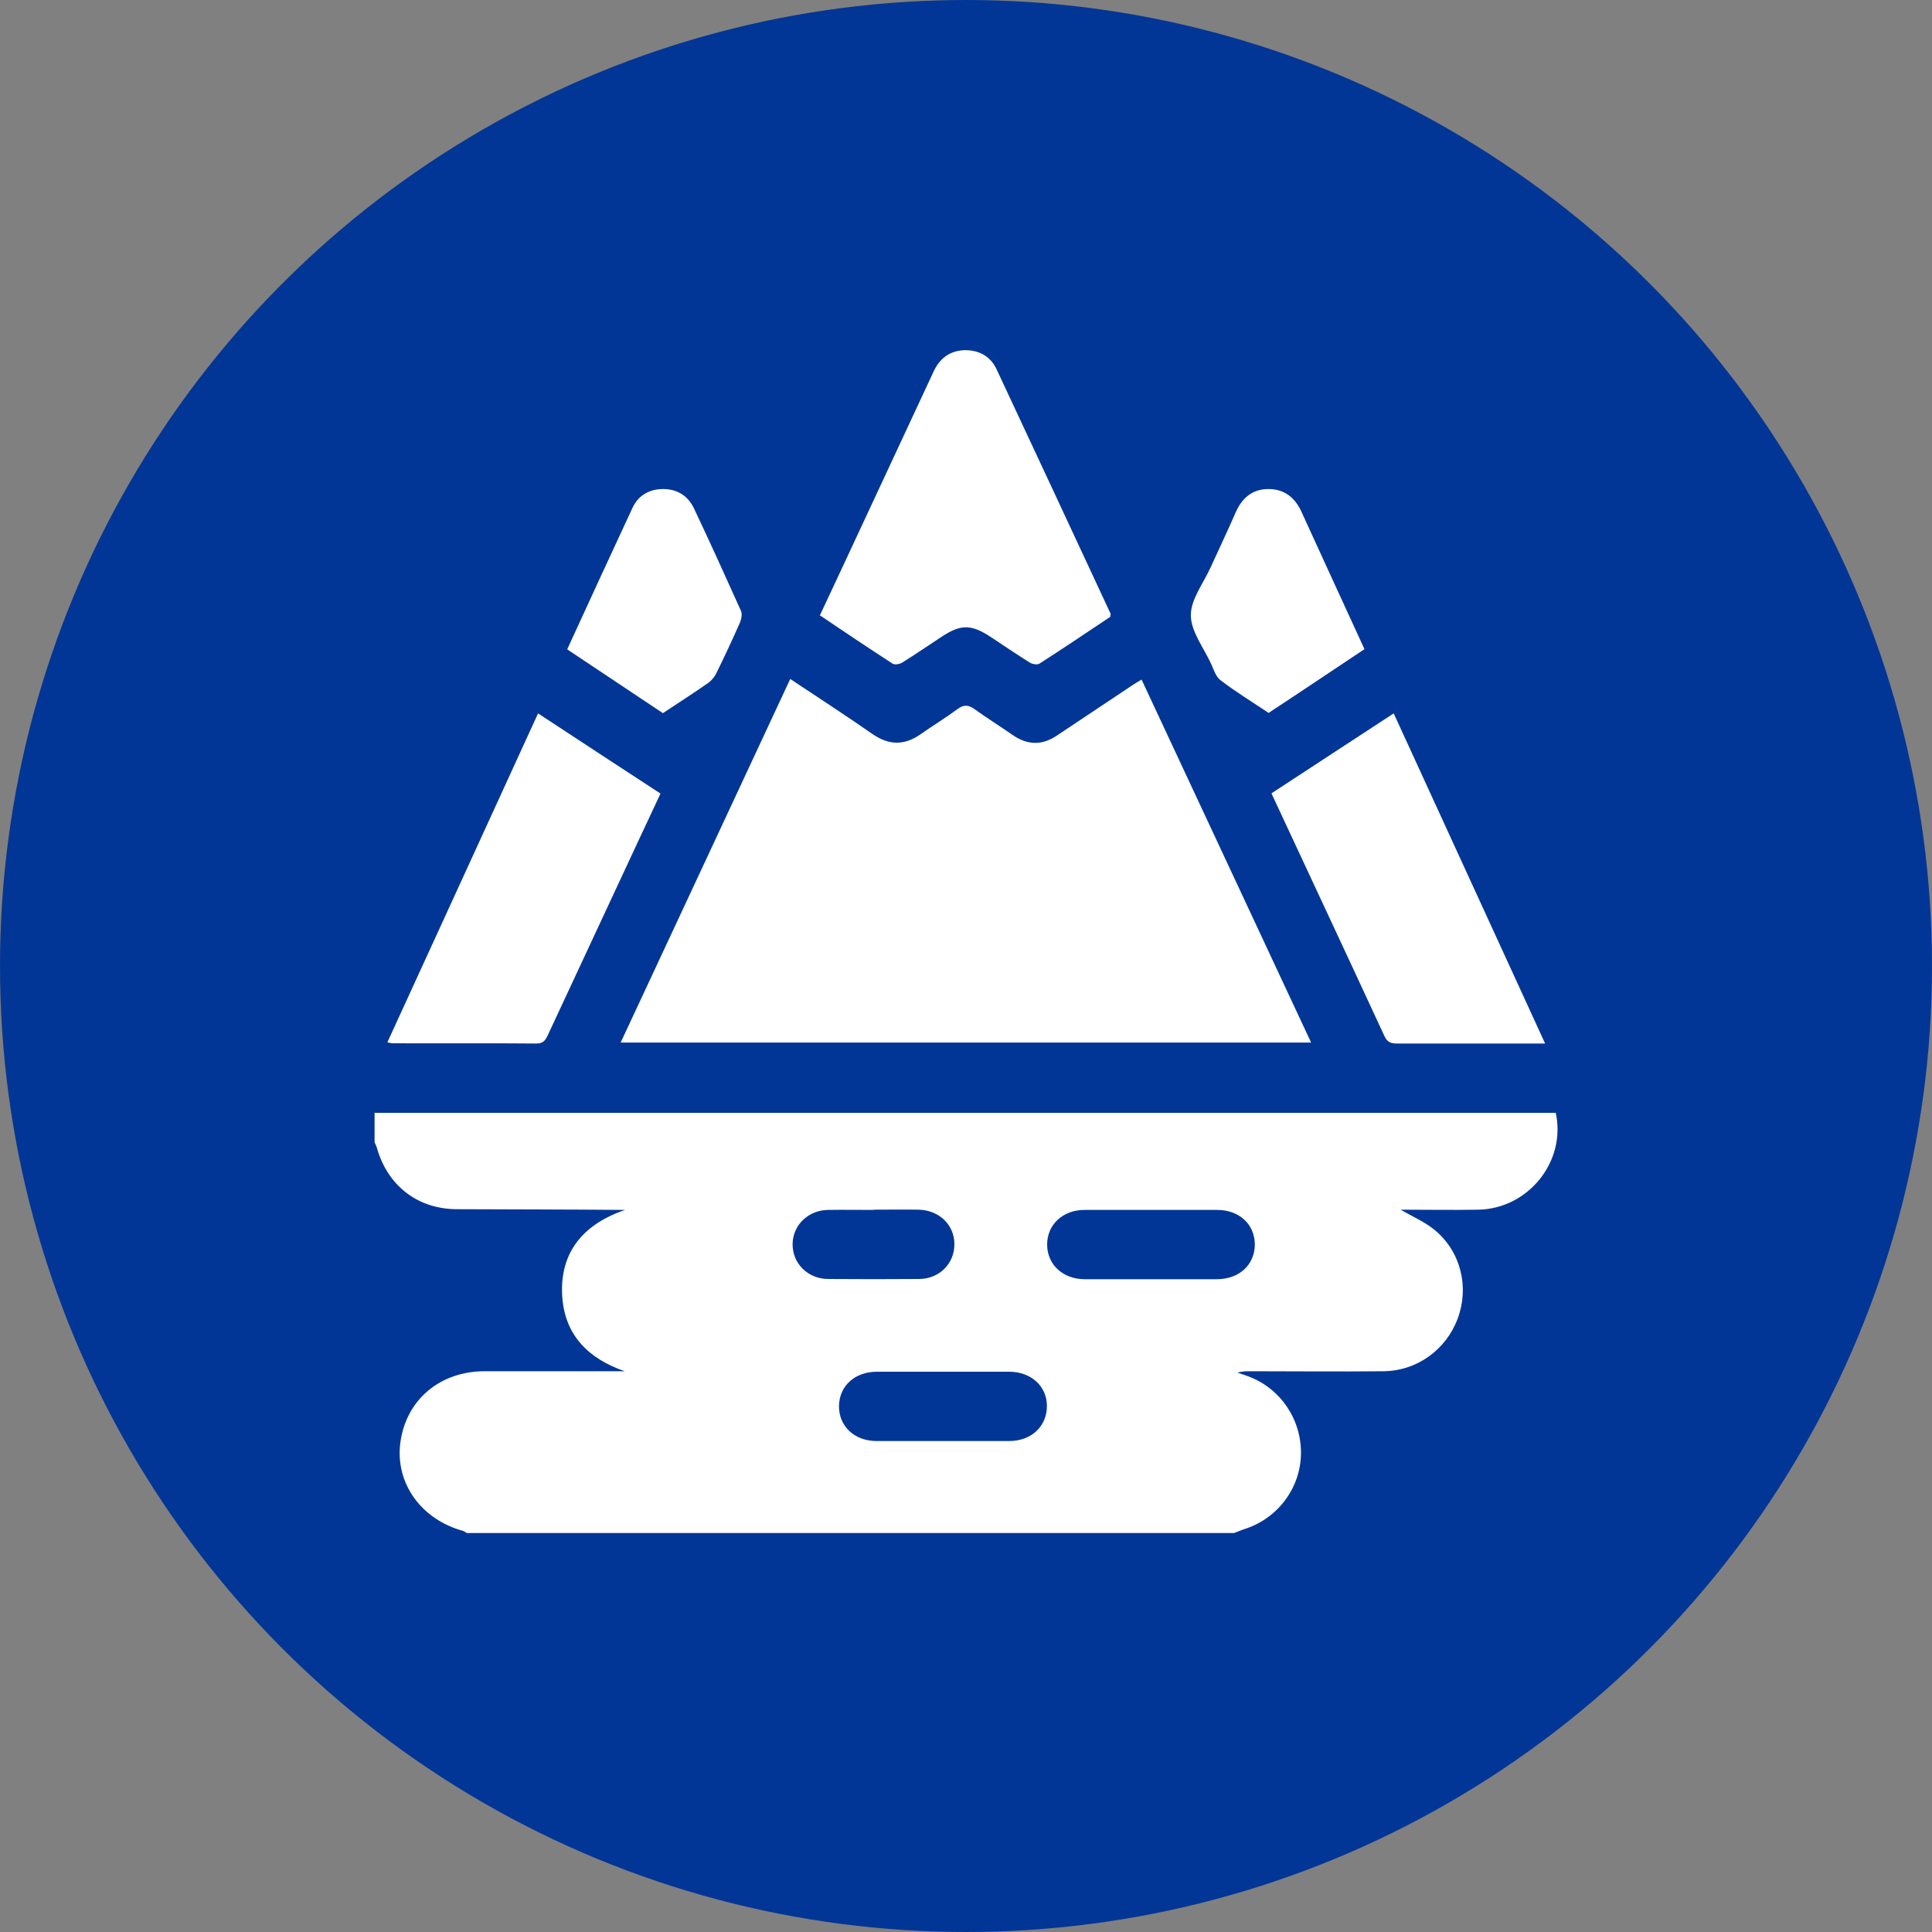 <?xml version="1.0" encoding="UTF-8"?>
<svg id="Layer_2" data-name="Layer 2" xmlns="http://www.w3.org/2000/svg" viewBox="0 0 80 80">
  <rect x="0" y="0" width="80" height="80" fill="#808080" stroke="none"/>
  <defs>
    <style>
      .cls-1 {
        fill: #fff;
      }

      .cls-2 {
        fill: #023696;
      }
    </style>
  </defs>
  <g id="Layer_2-2" data-name="Layer 2">
    <g>
      <circle class="cls-2" cx="40" cy="40" r="40"/>
      <g>
        <path class="cls-1" d="M15.5,46.08h48.92c.44,2-1.12,3.96-3.19,4.01-1.09,.02-2.18,0-3.23,0,.47,.28,1,.5,1.43,.86,1.07,.9,1.41,2.36,.93,3.65-.48,1.29-1.69,2.17-3.08,2.18-1.83,.02-3.67,0-5.5,0-.17,0-.35,0-.54,.06,.16,.05,.32,.1,.47,.16,1.32,.5,2.18,1.78,2.16,3.2-.02,1.4-.94,2.65-2.29,3.1-.16,.05-.32,.12-.48,.18H19.33c-.05-.03-.1-.07-.16-.09-1.75-.48-2.82-2-2.59-3.67,.24-1.76,1.64-2.94,3.49-2.94,1.77,0,3.54,0,5.31,0h.49c-1.51-.52-2.49-1.5-2.59-3.11-.11-1.84,.89-2.98,2.6-3.57-2.33-.02-4.64-.02-6.95-.03-1.64,0-2.89-.98-3.33-2.56-.02-.07-.06-.14-.09-.21,0-.41,0-.83,0-1.24Zm32.16,6.89c.91,0,1.81,0,2.72,0,.93,0,1.57-.59,1.58-1.43,0-.84-.64-1.44-1.56-1.44-1.83,0-3.66,0-5.49,0-.91,0-1.56,.62-1.55,1.45,.01,.82,.65,1.41,1.54,1.42,.92,0,1.85,0,2.77,0Zm-8.62,3.83c-.91,0-1.81,0-2.72,0-.93,0-1.57,.59-1.58,1.43,0,.83,.64,1.44,1.56,1.44,1.83,0,3.66,0,5.49,0,.92,0,1.56-.61,1.56-1.45,0-.82-.65-1.41-1.54-1.42-.92,0-1.85,0-2.77,0Zm-2.86-6.7c-.64,0-1.27-.01-1.91,0-.81,.02-1.44,.63-1.45,1.41-.01,.8,.62,1.44,1.46,1.45,1.26,.01,2.51,.01,3.77,0,.85,0,1.47-.64,1.47-1.44,0-.8-.63-1.41-1.48-1.43-.62-.01-1.24,0-1.86,0Z"/>
        <path class="cls-1" d="M32.73,28.12c1.17,.78,2.3,1.51,3.39,2.27,.68,.47,1.31,.49,1.99,.02,.51-.36,1.04-.68,1.54-1.05,.27-.2,.46-.17,.71,.01,.52,.37,1.06,.71,1.58,1.07,.61,.42,1.21,.43,1.82,.02,1.02-.68,2.04-1.36,3.06-2.04,.13-.09,.26-.17,.45-.28,2.34,5.01,4.67,10,7.02,15.03H25.7c2.34-5.02,4.67-10,7.02-15.05Z"/>
        <path class="cls-1" d="M45.99,25.53c-.96,.64-1.95,1.31-2.95,1.95-.09,.06-.3,.02-.41-.05-.54-.34-1.07-.7-1.6-1.05-.82-.54-1.25-.54-2.06,0-.53,.35-1.06,.71-1.6,1.05-.11,.07-.32,.11-.41,.05-1-.65-1.99-1.31-3.01-2,.33-.7,.64-1.37,.96-2.05,1.21-2.6,2.42-5.19,3.63-7.79,.05-.12,.11-.23,.16-.34,.26-.51,.69-.79,1.26-.8,.6,0,1.06,.26,1.31,.8,1.58,3.37,3.15,6.75,4.72,10.12,0,.01,0,.03-.02,.1Z"/>
        <path class="cls-1" d="M63.98,43.21c-.52,0-.96,0-1.4,0-1.58,0-3.16,0-4.73,0-.25,0-.4-.05-.52-.3-1.54-3.33-3.1-6.66-4.65-9.99-.03-.06-.04-.12-.03-.07,1.69-1.11,3.35-2.19,5.06-3.31,2.08,4.54,4.16,9.07,6.27,13.67Z"/>
        <path class="cls-1" d="M22.28,29.54c1.71,1.12,3.36,2.21,5.07,3.32-.56,1.19-1.17,2.5-1.78,3.81-.96,2.06-1.92,4.12-2.88,6.18-.1,.21-.18,.36-.48,.36-1.99-.02-3.98,0-5.97-.01-.04,0-.09-.02-.2-.04,2.08-4.54,4.15-9.05,6.24-13.62Z"/>
        <path class="cls-1" d="M23.49,26.88c.91-1.98,1.8-3.92,2.7-5.85,.24-.52,.7-.78,1.27-.78,.57,0,1.02,.27,1.27,.79,.67,1.41,1.31,2.83,1.95,4.25,.06,.13,.02,.34-.04,.49-.31,.7-.63,1.39-.97,2.08-.07,.15-.19,.3-.32,.4-.61,.43-1.24,.83-1.9,1.27-1.3-.87-2.61-1.74-3.96-2.64Z"/>
        <path class="cls-1" d="M56.5,26.88c-1.34,.89-2.63,1.76-3.97,2.64-.67-.45-1.36-.87-2-1.36-.18-.14-.27-.42-.37-.65-.31-.68-.85-1.36-.85-2.04,0-.66,.53-1.33,.83-2,.34-.75,.7-1.5,1.03-2.26,.26-.59,.69-.96,1.35-.96,.66,0,1.1,.35,1.37,.94,.86,1.88,1.72,3.76,2.61,5.69Z"/>
      </g>
    </g>
  </g>
</svg>